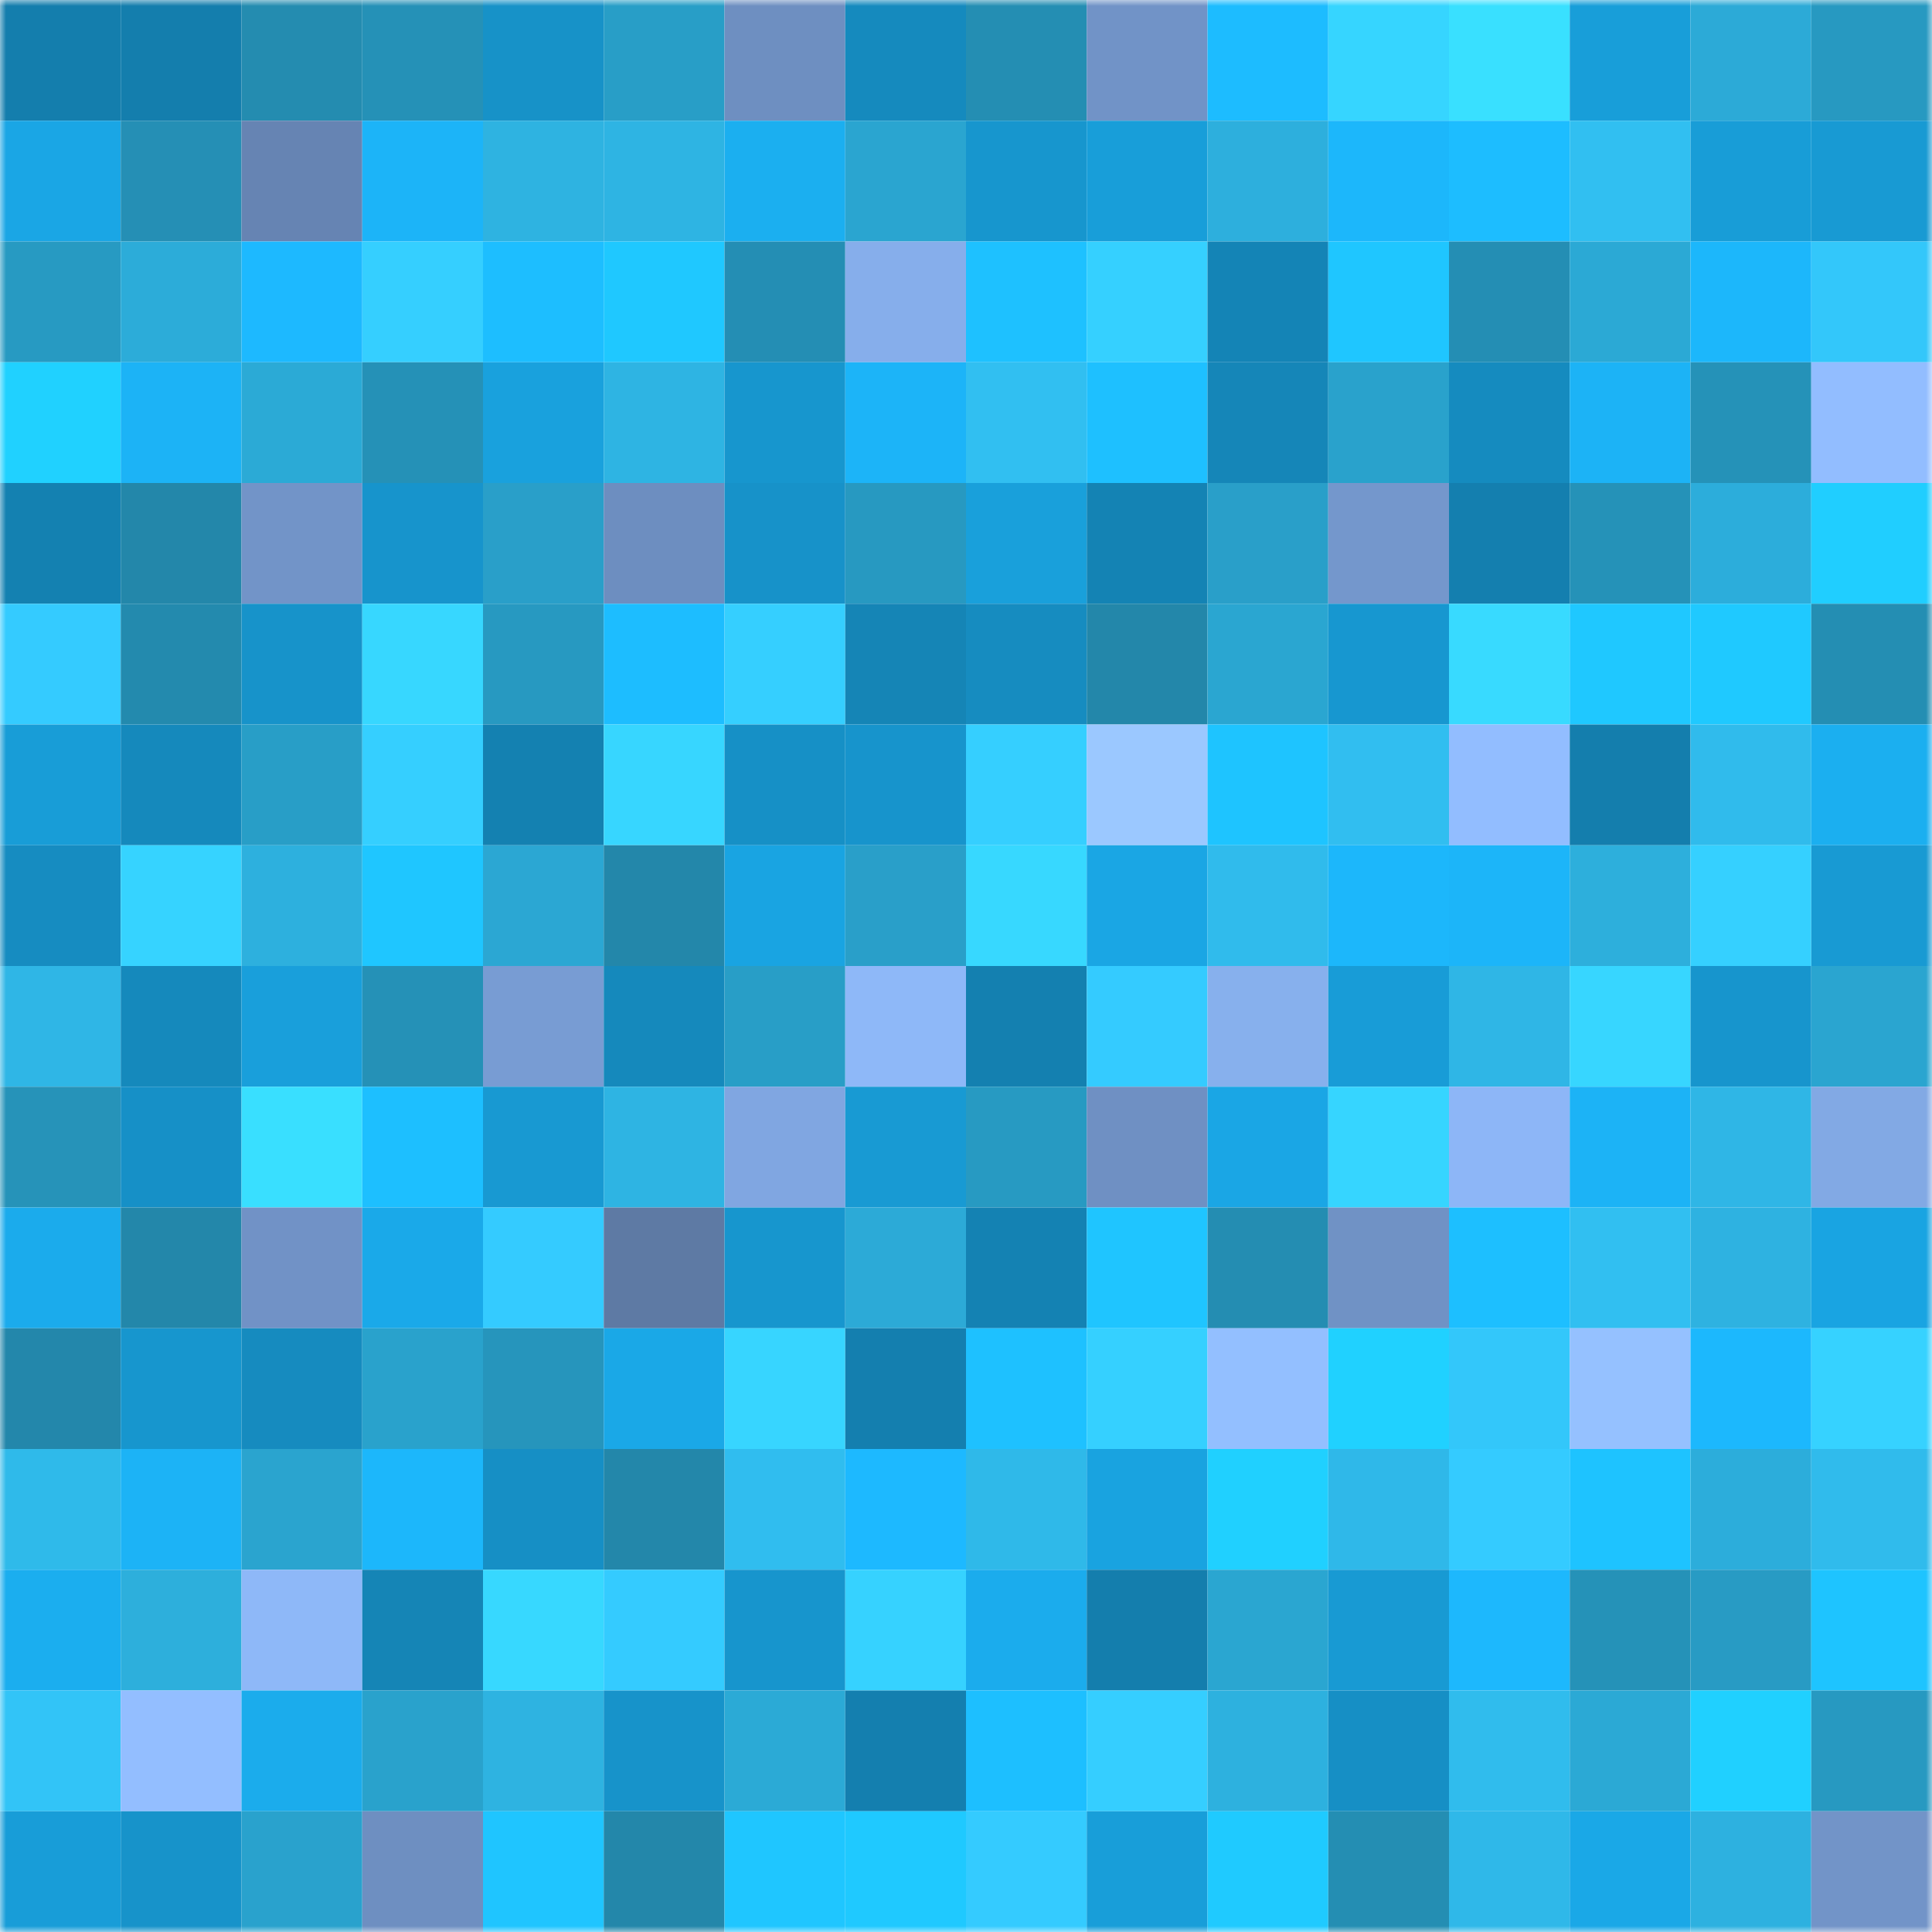 <svg viewBox="0 0 160 160" fill="none" role="img" xmlns="http://www.w3.org/2000/svg" width="240" height="240" name="ens%2Cjannys.eth"><mask id="116106274" mask-type="alpha" maskUnits="userSpaceOnUse" x="0" y="0" width="160" height="160"><rect width="160" height="160" fill="#FFFFFF"></rect></mask><g mask="url(#116106274)"><rect x="0" y="0" width="10" height="10" fill="#147ead"></rect><rect x="10" y="0" width="10" height="10" fill="#147ead"></rect><rect x="20" y="0" width="10" height="10" fill="#248cb0"></rect><rect x="30" y="0" width="10" height="10" fill="#2591b7"></rect><rect x="40" y="0" width="10" height="10" fill="#1792c8"></rect><rect x="50" y="0" width="10" height="10" fill="#289ec7"></rect><rect x="60" y="0" width="10" height="10" fill="#6e8fc1"></rect><rect x="70" y="0" width="10" height="10" fill="#158abe"></rect><rect x="80" y="0" width="10" height="10" fill="#248eb3"></rect><rect x="90" y="0" width="10" height="10" fill="#7193c7"></rect><rect x="100" y="0" width="10" height="10" fill="#1dbcff"></rect><rect x="110" y="0" width="10" height="10" fill="#36d5ff"></rect><rect x="120" y="0" width="10" height="10" fill="#39e0ff"></rect><rect x="130" y="0" width="10" height="10" fill="#189ed9"></rect><rect x="140" y="0" width="10" height="10" fill="#2caad7"></rect><rect x="150" y="0" width="10" height="10" fill="#2799c1"></rect><rect x="0" y="10" width="10" height="10" fill="#1aa6e5"></rect><rect x="10" y="10" width="10" height="10" fill="#258fb5"></rect><rect x="20" y="10" width="10" height="10" fill="#6684b3"></rect><rect x="30" y="10" width="10" height="10" fill="#1cb4f8"></rect><rect x="40" y="10" width="10" height="10" fill="#2eb3e1"></rect><rect x="50" y="10" width="10" height="10" fill="#2eb4e3"></rect><rect x="60" y="10" width="10" height="10" fill="#1baff0"></rect><rect x="70" y="10" width="10" height="10" fill="#2aa5d0"></rect><rect x="80" y="10" width="10" height="10" fill="#1796ce"></rect><rect x="90" y="10" width="10" height="10" fill="#189ed9"></rect><rect x="100" y="10" width="10" height="10" fill="#2dafdd"></rect><rect x="110" y="10" width="10" height="10" fill="#1cb7fb"></rect><rect x="120" y="10" width="10" height="10" fill="#1dbdff"></rect><rect x="130" y="10" width="10" height="10" fill="#31bff1"></rect><rect x="140" y="10" width="10" height="10" fill="#189dd7"></rect><rect x="150" y="10" width="10" height="10" fill="#189ad3"></rect><rect x="0" y="20" width="10" height="10" fill="#279ac2"></rect><rect x="10" y="20" width="10" height="10" fill="#2cacd9"></rect><rect x="20" y="20" width="10" height="10" fill="#1db9ff"></rect><rect x="30" y="20" width="10" height="10" fill="#35cfff"></rect><rect x="40" y="20" width="10" height="10" fill="#1dbeff"></rect><rect x="50" y="20" width="10" height="10" fill="#1fc8ff"></rect><rect x="60" y="20" width="10" height="10" fill="#248eb4"></rect><rect x="70" y="20" width="10" height="10" fill="#86aeeb"></rect><rect x="80" y="20" width="10" height="10" fill="#1ec1ff"></rect><rect x="90" y="20" width="10" height="10" fill="#35d0ff"></rect><rect x="100" y="20" width="10" height="10" fill="#1484b6"></rect><rect x="110" y="20" width="10" height="10" fill="#1fc6ff"></rect><rect x="120" y="20" width="10" height="10" fill="#248eb4"></rect><rect x="130" y="20" width="10" height="10" fill="#2ba9d5"></rect><rect x="140" y="20" width="10" height="10" fill="#1cb7fb"></rect><rect x="150" y="20" width="10" height="10" fill="#33c7fa"></rect><rect x="0" y="30" width="10" height="10" fill="#20d1ff"></rect><rect x="10" y="30" width="10" height="10" fill="#1cb3f6"></rect><rect x="20" y="30" width="10" height="10" fill="#2baad6"></rect><rect x="30" y="30" width="10" height="10" fill="#2591b7"></rect><rect x="40" y="30" width="10" height="10" fill="#19a1dd"></rect><rect x="50" y="30" width="10" height="10" fill="#2eb4e3"></rect><rect x="60" y="30" width="10" height="10" fill="#1796ce"></rect><rect x="70" y="30" width="10" height="10" fill="#1cb4f8"></rect><rect x="80" y="30" width="10" height="10" fill="#31bff1"></rect><rect x="90" y="30" width="10" height="10" fill="#1ec0ff"></rect><rect x="100" y="30" width="10" height="10" fill="#1586b8"></rect><rect x="110" y="30" width="10" height="10" fill="#29a2cc"></rect><rect x="120" y="30" width="10" height="10" fill="#158bbf"></rect><rect x="130" y="30" width="10" height="10" fill="#1cb3f6"></rect><rect x="140" y="30" width="10" height="10" fill="#2592b8"></rect><rect x="150" y="30" width="10" height="10" fill="#92bdff"></rect><rect x="0" y="40" width="10" height="10" fill="#1481b1"></rect><rect x="10" y="40" width="10" height="10" fill="#2387aa"></rect><rect x="20" y="40" width="10" height="10" fill="#7294c8"></rect><rect x="30" y="40" width="10" height="10" fill="#1794cc"></rect><rect x="40" y="40" width="10" height="10" fill="#299fc9"></rect><rect x="50" y="40" width="10" height="10" fill="#6d8ec0"></rect><rect x="60" y="40" width="10" height="10" fill="#1792c9"></rect><rect x="70" y="40" width="10" height="10" fill="#2799c1"></rect><rect x="80" y="40" width="10" height="10" fill="#19a0db"></rect><rect x="90" y="40" width="10" height="10" fill="#1483b4"></rect><rect x="100" y="40" width="10" height="10" fill="#299fc9"></rect><rect x="110" y="40" width="10" height="10" fill="#7497cc"></rect><rect x="120" y="40" width="10" height="10" fill="#147faf"></rect><rect x="130" y="40" width="10" height="10" fill="#2592b8"></rect><rect x="140" y="40" width="10" height="10" fill="#2caddb"></rect><rect x="150" y="40" width="10" height="10" fill="#20ceff"></rect><rect x="0" y="50" width="10" height="10" fill="#34cbff"></rect><rect x="10" y="50" width="10" height="10" fill="#238aae"></rect><rect x="20" y="50" width="10" height="10" fill="#1793ca"></rect><rect x="30" y="50" width="10" height="10" fill="#37d7ff"></rect><rect x="40" y="50" width="10" height="10" fill="#2799c1"></rect><rect x="50" y="50" width="10" height="10" fill="#1dbdff"></rect><rect x="60" y="50" width="10" height="10" fill="#35cfff"></rect><rect x="70" y="50" width="10" height="10" fill="#1585b6"></rect><rect x="80" y="50" width="10" height="10" fill="#168cc0"></rect><rect x="90" y="50" width="10" height="10" fill="#2387aa"></rect><rect x="100" y="50" width="10" height="10" fill="#2aa6d1"></rect><rect x="110" y="50" width="10" height="10" fill="#1797d0"></rect><rect x="120" y="50" width="10" height="10" fill="#38daff"></rect><rect x="130" y="50" width="10" height="10" fill="#1fc8ff"></rect><rect x="140" y="50" width="10" height="10" fill="#1fc9ff"></rect><rect x="150" y="50" width="10" height="10" fill="#248eb3"></rect><rect x="0" y="60" width="10" height="10" fill="#189dd7"></rect><rect x="10" y="60" width="10" height="10" fill="#1589bc"></rect><rect x="20" y="60" width="10" height="10" fill="#289ec7"></rect><rect x="30" y="60" width="10" height="10" fill="#35cfff"></rect><rect x="40" y="60" width="10" height="10" fill="#1481b1"></rect><rect x="50" y="60" width="10" height="10" fill="#37d6ff"></rect><rect x="60" y="60" width="10" height="10" fill="#1690c6"></rect><rect x="70" y="60" width="10" height="10" fill="#1794cc"></rect><rect x="80" y="60" width="10" height="10" fill="#35cfff"></rect><rect x="90" y="60" width="10" height="10" fill="#9bc8ff"></rect><rect x="100" y="60" width="10" height="10" fill="#1ec4ff"></rect><rect x="110" y="60" width="10" height="10" fill="#31bef0"></rect><rect x="120" y="60" width="10" height="10" fill="#92bdff"></rect><rect x="130" y="60" width="10" height="10" fill="#147ead"></rect><rect x="140" y="60" width="10" height="10" fill="#30bbec"></rect><rect x="150" y="60" width="10" height="10" fill="#1baff0"></rect><rect x="0" y="70" width="10" height="10" fill="#168cc1"></rect><rect x="10" y="70" width="10" height="10" fill="#36d3ff"></rect><rect x="20" y="70" width="10" height="10" fill="#2db0de"></rect><rect x="30" y="70" width="10" height="10" fill="#1fc6ff"></rect><rect x="40" y="70" width="10" height="10" fill="#2ba7d3"></rect><rect x="50" y="70" width="10" height="10" fill="#2387aa"></rect><rect x="60" y="70" width="10" height="10" fill="#19a4e2"></rect><rect x="70" y="70" width="10" height="10" fill="#299fc9"></rect><rect x="80" y="70" width="10" height="10" fill="#37d8ff"></rect><rect x="90" y="70" width="10" height="10" fill="#1aa6e4"></rect><rect x="100" y="70" width="10" height="10" fill="#30bbec"></rect><rect x="110" y="70" width="10" height="10" fill="#1cb7fb"></rect><rect x="120" y="70" width="10" height="10" fill="#1cb5f9"></rect><rect x="130" y="70" width="10" height="10" fill="#2dafdc"></rect><rect x="140" y="70" width="10" height="10" fill="#35d0ff"></rect><rect x="150" y="70" width="10" height="10" fill="#189ad3"></rect><rect x="0" y="80" width="10" height="10" fill="#2fb6e6"></rect><rect x="10" y="80" width="10" height="10" fill="#1589bc"></rect><rect x="20" y="80" width="10" height="10" fill="#199fdb"></rect><rect x="30" y="80" width="10" height="10" fill="#2591b7"></rect><rect x="40" y="80" width="10" height="10" fill="#789cd3"></rect><rect x="50" y="80" width="10" height="10" fill="#1589bc"></rect><rect x="60" y="80" width="10" height="10" fill="#289ec7"></rect><rect x="70" y="80" width="10" height="10" fill="#8eb8f8"></rect><rect x="80" y="80" width="10" height="10" fill="#1480b0"></rect><rect x="90" y="80" width="10" height="10" fill="#34cbff"></rect><rect x="100" y="80" width="10" height="10" fill="#87b0ed"></rect><rect x="110" y="80" width="10" height="10" fill="#189cd7"></rect><rect x="120" y="80" width="10" height="10" fill="#2fb6e6"></rect><rect x="130" y="80" width="10" height="10" fill="#37d6ff"></rect><rect x="140" y="80" width="10" height="10" fill="#1795cd"></rect><rect x="150" y="80" width="10" height="10" fill="#2aa5d0"></rect><rect x="0" y="90" width="10" height="10" fill="#2693b9"></rect><rect x="10" y="90" width="10" height="10" fill="#1690c7"></rect><rect x="20" y="90" width="10" height="10" fill="#39dfff"></rect><rect x="30" y="90" width="10" height="10" fill="#1dbfff"></rect><rect x="40" y="90" width="10" height="10" fill="#1899d2"></rect><rect x="50" y="90" width="10" height="10" fill="#2eb4e3"></rect><rect x="60" y="90" width="10" height="10" fill="#80a6e1"></rect><rect x="70" y="90" width="10" height="10" fill="#189ad3"></rect><rect x="80" y="90" width="10" height="10" fill="#279ac2"></rect><rect x="90" y="90" width="10" height="10" fill="#6f90c3"></rect><rect x="100" y="90" width="10" height="10" fill="#1aa6e5"></rect><rect x="110" y="90" width="10" height="10" fill="#36d5ff"></rect><rect x="120" y="90" width="10" height="10" fill="#8db6f7"></rect><rect x="130" y="90" width="10" height="10" fill="#1cb3f6"></rect><rect x="140" y="90" width="10" height="10" fill="#2fb6e6"></rect><rect x="150" y="90" width="10" height="10" fill="#82a9e4"></rect><rect x="0" y="100" width="10" height="10" fill="#1babec"></rect><rect x="10" y="100" width="10" height="10" fill="#2387aa"></rect><rect x="20" y="100" width="10" height="10" fill="#7192c6"></rect><rect x="30" y="100" width="10" height="10" fill="#1aa9e9"></rect><rect x="40" y="100" width="10" height="10" fill="#34cbff"></rect><rect x="50" y="100" width="10" height="10" fill="#5e7aa4"></rect><rect x="60" y="100" width="10" height="10" fill="#1796ce"></rect><rect x="70" y="100" width="10" height="10" fill="#2caad7"></rect><rect x="80" y="100" width="10" height="10" fill="#1482b3"></rect><rect x="90" y="100" width="10" height="10" fill="#1fc5ff"></rect><rect x="100" y="100" width="10" height="10" fill="#248db2"></rect><rect x="110" y="100" width="10" height="10" fill="#7092c5"></rect><rect x="120" y="100" width="10" height="10" fill="#1dbfff"></rect><rect x="130" y="100" width="10" height="10" fill="#31bff1"></rect><rect x="140" y="100" width="10" height="10" fill="#2eb2e1"></rect><rect x="150" y="100" width="10" height="10" fill="#19a4e2"></rect><rect x="0" y="110" width="10" height="10" fill="#2387ab"></rect><rect x="10" y="110" width="10" height="10" fill="#1796ce"></rect><rect x="20" y="110" width="10" height="10" fill="#168bbf"></rect><rect x="30" y="110" width="10" height="10" fill="#29a2cc"></rect><rect x="40" y="110" width="10" height="10" fill="#2695bc"></rect><rect x="50" y="110" width="10" height="10" fill="#1aa8e7"></rect><rect x="60" y="110" width="10" height="10" fill="#37d5ff"></rect><rect x="70" y="110" width="10" height="10" fill="#147faf"></rect><rect x="80" y="110" width="10" height="10" fill="#1ec1ff"></rect><rect x="90" y="110" width="10" height="10" fill="#35d0ff"></rect><rect x="100" y="110" width="10" height="10" fill="#93bfff"></rect><rect x="110" y="110" width="10" height="10" fill="#20d1ff"></rect><rect x="120" y="110" width="10" height="10" fill="#33c7fa"></rect><rect x="130" y="110" width="10" height="10" fill="#95c1ff"></rect><rect x="140" y="110" width="10" height="10" fill="#1cb8fd"></rect><rect x="150" y="110" width="10" height="10" fill="#36d2ff"></rect><rect x="0" y="120" width="10" height="10" fill="#2fbaea"></rect><rect x="10" y="120" width="10" height="10" fill="#1cb3f6"></rect><rect x="20" y="120" width="10" height="10" fill="#2aa4cf"></rect><rect x="30" y="120" width="10" height="10" fill="#1cb7fb"></rect><rect x="40" y="120" width="10" height="10" fill="#168fc5"></rect><rect x="50" y="120" width="10" height="10" fill="#2387aa"></rect><rect x="60" y="120" width="10" height="10" fill="#30bdef"></rect><rect x="70" y="120" width="10" height="10" fill="#1db9ff"></rect><rect x="80" y="120" width="10" height="10" fill="#2fb9e9"></rect><rect x="90" y="120" width="10" height="10" fill="#19a3e0"></rect><rect x="100" y="120" width="10" height="10" fill="#20d0ff"></rect><rect x="110" y="120" width="10" height="10" fill="#2fb8e9"></rect><rect x="120" y="120" width="10" height="10" fill="#34cbff"></rect><rect x="130" y="120" width="10" height="10" fill="#1ec3ff"></rect><rect x="140" y="120" width="10" height="10" fill="#2caddb"></rect><rect x="150" y="120" width="10" height="10" fill="#30bbec"></rect><rect x="0" y="130" width="10" height="10" fill="#1baeef"></rect><rect x="10" y="130" width="10" height="10" fill="#2dafdc"></rect><rect x="20" y="130" width="10" height="10" fill="#8eb8f8"></rect><rect x="30" y="130" width="10" height="10" fill="#1585b6"></rect><rect x="40" y="130" width="10" height="10" fill="#37d8ff"></rect><rect x="50" y="130" width="10" height="10" fill="#34cbff"></rect><rect x="60" y="130" width="10" height="10" fill="#1795cd"></rect><rect x="70" y="130" width="10" height="10" fill="#36d2ff"></rect><rect x="80" y="130" width="10" height="10" fill="#1baced"></rect><rect x="90" y="130" width="10" height="10" fill="#147ead"></rect><rect x="100" y="130" width="10" height="10" fill="#2aa6d1"></rect><rect x="110" y="130" width="10" height="10" fill="#189ad3"></rect><rect x="120" y="130" width="10" height="10" fill="#1db8fd"></rect><rect x="130" y="130" width="10" height="10" fill="#2592b8"></rect><rect x="140" y="130" width="10" height="10" fill="#289bc4"></rect><rect x="150" y="130" width="10" height="10" fill="#1ec4ff"></rect><rect x="0" y="140" width="10" height="10" fill="#32c4f7"></rect><rect x="10" y="140" width="10" height="10" fill="#93beff"></rect><rect x="20" y="140" width="10" height="10" fill="#1bacec"></rect><rect x="30" y="140" width="10" height="10" fill="#29a2cc"></rect><rect x="40" y="140" width="10" height="10" fill="#2eb3e1"></rect><rect x="50" y="140" width="10" height="10" fill="#1793ca"></rect><rect x="60" y="140" width="10" height="10" fill="#2baad6"></rect><rect x="70" y="140" width="10" height="10" fill="#147faf"></rect><rect x="80" y="140" width="10" height="10" fill="#1dbfff"></rect><rect x="90" y="140" width="10" height="10" fill="#35ceff"></rect><rect x="100" y="140" width="10" height="10" fill="#2db1df"></rect><rect x="110" y="140" width="10" height="10" fill="#168fc5"></rect><rect x="120" y="140" width="10" height="10" fill="#30bced"></rect><rect x="130" y="140" width="10" height="10" fill="#2ba9d5"></rect><rect x="140" y="140" width="10" height="10" fill="#20d0ff"></rect><rect x="150" y="140" width="10" height="10" fill="#2799c1"></rect><rect x="0" y="150" width="10" height="10" fill="#189dd8"></rect><rect x="10" y="150" width="10" height="10" fill="#1793ca"></rect><rect x="20" y="150" width="10" height="10" fill="#29a2cd"></rect><rect x="30" y="150" width="10" height="10" fill="#6e8fc1"></rect><rect x="40" y="150" width="10" height="10" fill="#1fc5ff"></rect><rect x="50" y="150" width="10" height="10" fill="#2387aa"></rect><rect x="60" y="150" width="10" height="10" fill="#1fc6ff"></rect><rect x="70" y="150" width="10" height="10" fill="#1fc9ff"></rect><rect x="80" y="150" width="10" height="10" fill="#34cbff"></rect><rect x="90" y="150" width="10" height="10" fill="#189ed9"></rect><rect x="100" y="150" width="10" height="10" fill="#1fcaff"></rect><rect x="110" y="150" width="10" height="10" fill="#248eb3"></rect><rect x="120" y="150" width="10" height="10" fill="#2fb8e9"></rect><rect x="130" y="150" width="10" height="10" fill="#1aa8e7"></rect><rect x="140" y="150" width="10" height="10" fill="#2db1e0"></rect><rect x="150" y="150" width="10" height="10" fill="#7294c8"></rect></g></svg>